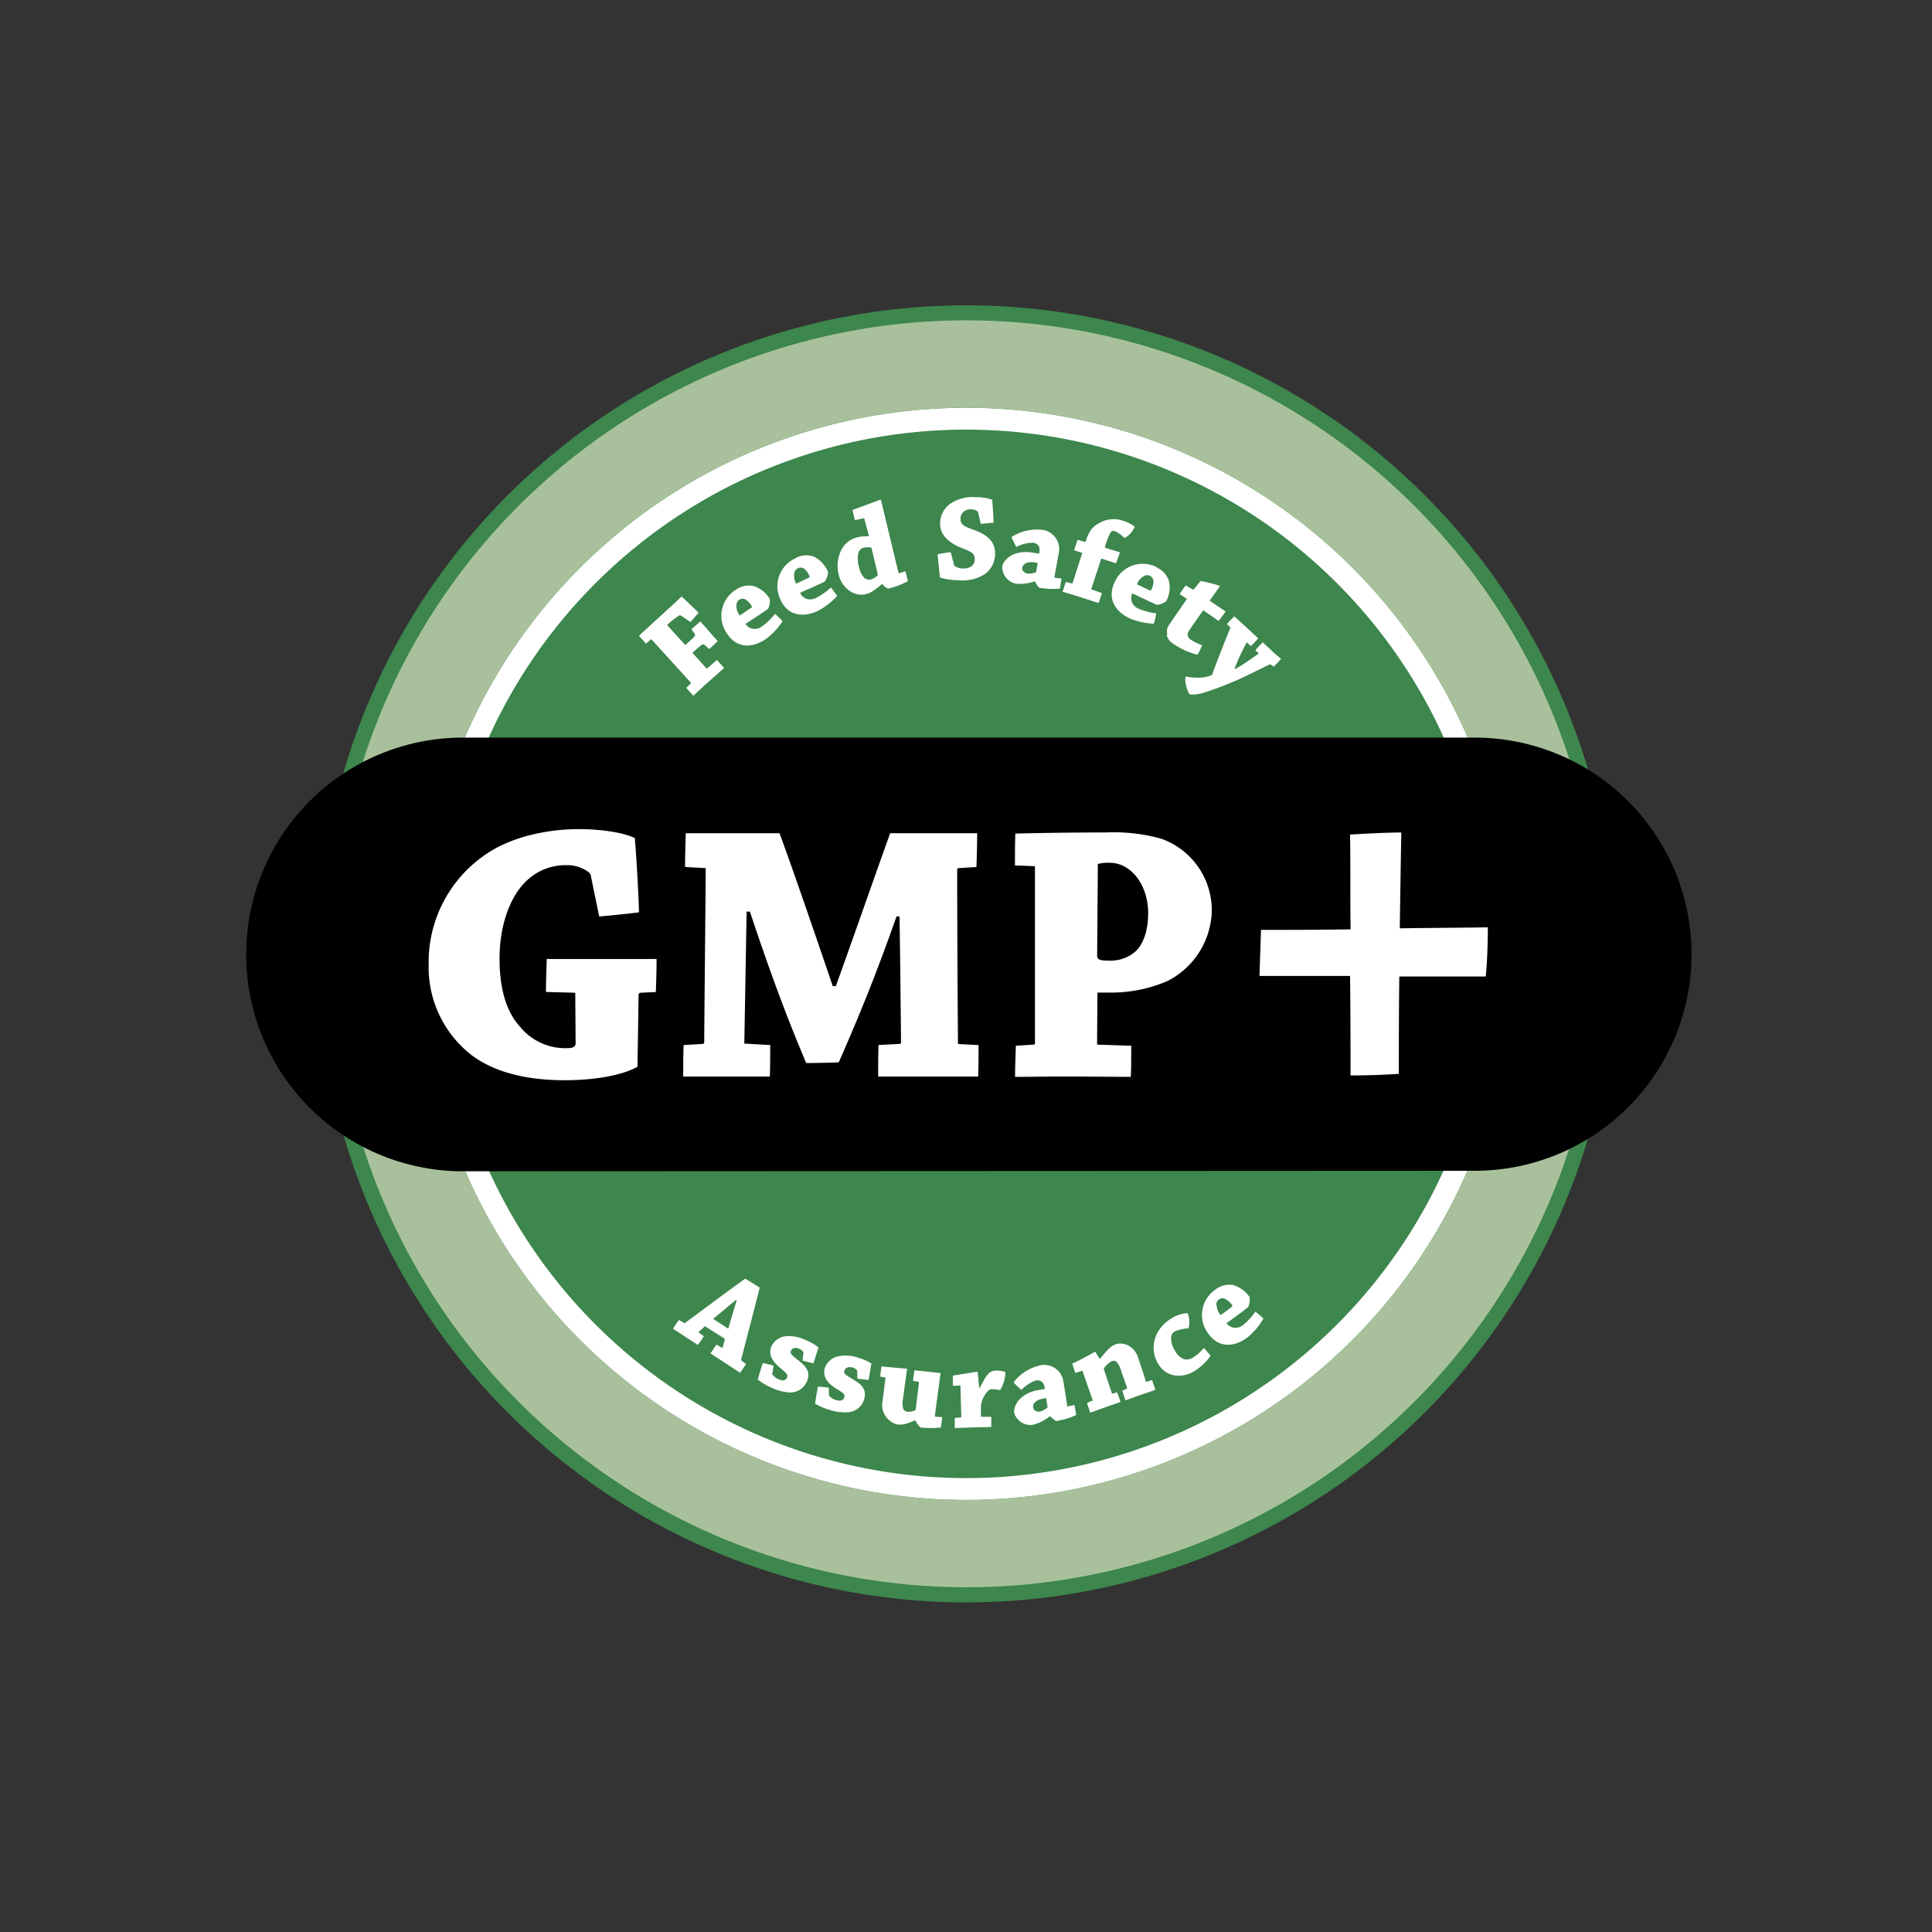 <svg id="Ebene_1" data-name="Ebene 1" xmlns="http://www.w3.org/2000/svg" viewBox="0 0 320 320"><rect x="0" y="0" width="320" height="320" fill="#333333" stroke="none"/><defs><style>.cls-1{fill:#3d864d;}.cls-2{fill:#fff;}.cls-3{fill:#a8c19c;}</style></defs><path class="cls-1" d="M52.62,158A107.42,107.42,0,1,0,160,50.57,107.42,107.42,0,0,0,52.62,158Z"/><path class="cls-2" d="M160,67.54A90.45,90.45,0,1,0,250.49,158,90.43,90.43,0,0,0,160,67.54Zm0,177.28A86.83,86.83,0,1,1,246.87,158,86.83,86.83,0,0,1,160,244.82Z"/><path class="cls-3" d="M160,53.06A104.92,104.92,0,1,0,265,158,104.92,104.92,0,0,0,160,53.06Zm0,195.37A90.45,90.45,0,1,1,250.49,158,90.45,90.45,0,0,1,160,248.43Z"/><path d="M280.18,158a35.92,35.92,0,0,1-35.92,35.92L76.1,194a35.92,35.92,0,0,1,0-71.83l168.18,0A35.92,35.92,0,0,1,280.18,158Z"/><path class="cls-2" d="M97.89,145.21a1.09,1.09,0,0,0-.38-.74,5.89,5.89,0,0,0-3.72-1.17,9.29,9.29,0,0,0-6.46,2.48c-2.79,2.54-4.59,7.38-4.59,13,0,5.27,1.24,8.93,3.41,11.3a9.66,9.66,0,0,0,7.7,3.53c1.12,0,1.43-.25,1.49-.74l-.06-8.44-4.85-.13c0-1.68.07-3.79.13-5.46h18.19c0,1.68-.06,3.73-.12,5.47l-2.55.12c-.18.06-.31.13-.31.25l-.18,12c-2.11,1.23-6.4,2.23-12,2.24-7,0-12.11-1.56-15.65-4.29A18.42,18.42,0,0,1,71,159.75a21.57,21.57,0,0,1,9.31-18.14c4.41-3.1,10.56-4.28,15.52-4.28,4,0,7.58.62,9.32,1.49.31,4,.56,8.13.69,12.29-2.06.26-4.42.5-6.59.69l-1.36-6.59Zm15.58-1.61c0-1.74.06-3.85.12-5.59h15.52c1.87,5,6,17,8.82,25.33h.51c3-8.32,6.45-18.25,9-25.33h14.41c0,1.74-.06,3.79-.12,5.6l-3,.18c-.13,0-.19.12-.19.31,0,8.82.06,19.5.13,28.82l3.41.18c0,1.62,0,3.54-.06,5.21H145.45c0-1.68,0-3.6.06-5.22l3.54-.19c.13,0,.19-.12.19-.25-.07-6.51-.13-13.41-.25-20.86h-.5c-3.78,10.8-7,18.32-9.56,24.16-.87.06-3.48.12-5.4.12-2.86-6.77-5.65-14-9.32-25.08h-.55c-.13,7.63-.25,14.71-.38,21.86l4.29.24c0,1.61,0,3.54-.06,5.22H113.16c0-1.68,0-3.61.07-5.22l3.16-.18c.19-.07.25-.13.25-.25.06-8.88.19-20.12.25-28.87l-3.42-.19Zm54.64-.32c0-1.67,0-3.6.06-5.21,4.47-.12,9.94-.19,15.09-.19a29.16,29.16,0,0,1,9.12,1.05,12.58,12.58,0,0,1,8.33,12,13.41,13.41,0,0,1-7.32,11.55,23.78,23.78,0,0,1-8.7,1.92c-.81,0-2.48,0-2.92,0l-.06,8.62,5.66.19c0,1.61,0,3.47-.07,5.15-3.1,0-7.39-.06-11.17-.06-2.67,0-5.53.07-8,.06,0-1.67.07-3.53.13-5.15l2.92-.19a.22.22,0,0,0,.24-.25v-29.3l-3.35-.13Zm13.66,15.21c0,.63,1.12.62,2.17.62a6.17,6.17,0,0,0,4.23-1.61c1.3-1.3,2-3.54,2-6.27,0-4.59-2.79-8.32-6.33-8.32a6.48,6.48,0,0,0-2,.19l-.12,15.39Zm50,3.25c-.08,5.75-.08,11.58-.08,16.12-2.49.18-5.4.26-8,.27,0-4.38,0-10.13-.08-16.48h-15c.08-2.4.17-5.14.25-7.63,3.52,0,9,0,14.84-.09-.08-5.57,0-11.15-.09-15.7,2.75-.16,5.93-.34,8.49-.34-.08,4.38-.17,10-.25,15.87,5.49-.09,10.81-.09,14.58-.17,0,2.48-.09,5.57-.34,8.15Z"/><path class="cls-2" d="M113.27,219.14a.14.14,0,0,0,.16,0c2.89-2.11,7-5.22,10-7.35.33.17,1.12.66,2.4,1.49-.89,3.58-2.23,8.6-3.09,12l.83.65c-.3.46-.65,1-1,1.44L120.49,226l-2.81-1.83c.33-.5.66-1,1-1.46l.89.51s.11,0,.12-.05c.09-.31.29-1,.36-1.3a.14.14,0,0,0-.07-.16l-3.22-2.06c-.32.34-.79.72-1.1,1l.92.67c-.31.47-.63,1-1,1.44-.69-.45-1.58-1-2.42-1.58l-1.7-1.11c.33-.49.65-1,1-1.44l.83.47Zm8.62-3.82-3.68,3.05c-.06.06-.06.1,0,.13l2.41,1.57c.4-1.37.91-3.06,1.39-4.7l-.09-.05Zm6,12.08a.45.45,0,0,0,.06.27,2.36,2.36,0,0,0,.93.74,2.05,2.05,0,0,0,.78.23.73.73,0,0,0,.68-.45c.21-.47,0-.7-1.1-1.6-1.49-1.24-2-2.43-1.45-3.64a3,3,0,0,1,2.66-1.65,6.47,6.47,0,0,1,2.95.63,8.13,8.13,0,0,1,2.16,1.25c-.27.88-.54,1.76-.82,2.63-.62-.14-1.23-.3-1.83-.47l.15-1.13a.27.27,0,0,0,0-.26,1.39,1.39,0,0,0-.65-.53,1.6,1.6,0,0,0-.79-.16.8.8,0,0,0-.63.51c-.17.42.11.65,1.4,1.68s1.89,1.93,1.23,3.44a3,3,0,0,1-2.74,1.75,8,8,0,0,1-3-.75,10.53,10.53,0,0,1-2.38-1.4c.27-.91.55-1.83.83-2.72.58.11,1.2.25,1.8.41l-.17,1.22ZM137.3,231a.41.41,0,0,0,.1.27,2.34,2.34,0,0,0,1,.6,2,2,0,0,0,.81.12.74.74,0,0,0,.63-.53c.13-.5-.06-.7-1.31-1.44-1.65-1-2.27-2.15-1.92-3.41a3,3,0,0,1,2.42-2,6.35,6.35,0,0,1,3,.23,8.64,8.64,0,0,1,2.3,1c-.15.9-.3,1.83-.47,2.72-.62-.06-1.25-.13-1.87-.23v-1.13a.37.37,0,0,0-.07-.27,1.6,1.6,0,0,0-.72-.44,1.69,1.69,0,0,0-.8,0,.79.79,0,0,0-.56.59c-.12.43.19.63,1.6,1.48s2.13,1.66,1.68,3.25a3,3,0,0,1-2.48,2.09,8,8,0,0,1-3.1-.34,10.43,10.43,0,0,1-2.54-1.07c.14-.95.3-1.89.46-2.81.59,0,1.21.09,1.83.17V231Zm14.29,4.25c-1.82.76-2.24.76-3.06.67a3.39,3.39,0,0,1-2.43-3.24c.19-1.56.41-3.18.57-4.52l-.89-.15c.06-.55.16-1.14.22-1.68.87.07,3.9.36,4.19.37,0,0,.05.05.05.09-.2,1.44-.46,3.24-.65,4.74a3.84,3.84,0,0,0,0,1.79.82.82,0,0,0,.77.51,2.28,2.28,0,0,0,1.28-.28c.19-1.39.43-3.42.58-4.67l-1-.17c.07-.58.17-1.2.23-1.74.79.07,4,.41,4.33.45,0,0,0,.06,0,.08-.29,2.18-.64,4.63-.93,7,0,.08,0,.13.07.14l1.15.1c-.06.53-.14,1.15-.23,1.69a14.84,14.84,0,0,1-3.39,0,4.66,4.66,0,0,1-.84-1.14Zm6.23-5.71c0-.56,0-1.18,0-1.7.93-.13,4-.66,4.11-.66a0,0,0,0,1,0,0c.08.87.17,1.73.25,2.63h.15c1.21-2.47,1.68-2.77,2.71-2.8a4.37,4.37,0,0,1,1.5.25,6,6,0,0,1-.9,3,8.11,8.11,0,0,0-1.32-.17.83.83,0,0,0-.57.2,4,4,0,0,0-1,1.48,3.93,3.93,0,0,0-.27,1.76c0,.35,0,.83,0,1.14h1.71c0,.54,0,1.14,0,1.68l-3.13.08-2.92.1c0-.54,0-1.16,0-1.67l1-.09s.08,0,.08-.08c-.05-1.68-.1-3.58-.14-5.21Zm16,5.08a7.06,7.06,0,0,1-2.83,1.39,2.85,2.85,0,0,1-3-1.95c-.19-1.11.83-3.29,4.07-3.84l1-.17c-.1-1-.59-1.54-1.51-1.4a6.05,6.05,0,0,0-2.37,1.57,14,14,0,0,1-1.3-1.26,7.64,7.64,0,0,1,4.59-2.85,3.19,3.19,0,0,1,3.63,2.53c.23,1.35.53,3.28.66,4.17,0,.12,0,.16.13.13l1.07-.23c.09.54.22,1.14.28,1.67a12.86,12.86,0,0,1-3.33,1,7.53,7.53,0,0,1-.93-.77l-.1,0Zm-1.61-.82a2.92,2.92,0,0,0,1.29-.68.13.13,0,0,0,0-.13c-.08-.49-.15-.88-.23-1.41a2,2,0,0,0-.43.06c-1.35.22-1.83.89-1.71,1.54.07.47.66.68,1.06.62Zm5.92-6.34c-.18-.52-.37-1.12-.54-1.6,1-.4,3.65-1.91,3.77-1.95s.05,0,.06,0c.24.38.45.75.7,1.12h.1c1.49-1.82,1.86-2.12,2.76-2.44a2.93,2.93,0,0,1,2.53.71,3.48,3.48,0,0,1,1,1.58c.45,1.33.89,2.66,1.31,4l1-.29c.18.51.38,1.1.54,1.61-.74.27-1.68.59-2.52.87l-2.43.88c-.17-.51-.36-1.1-.54-1.61l.77-.33a.11.11,0,0,0,.05-.11c-.27-.8-.67-1.89-.93-2.63a4.35,4.35,0,0,0-.74-1.62.76.76,0,0,0-.89-.18,3.31,3.31,0,0,0-1.32,1.23c.38,1.16,1,3,1.38,4.14l.85-.23c.19.52.39,1.09.55,1.6l-2.45.86c-.8.27-1.81.65-2.57.91-.17-.5-.36-1.1-.53-1.61l.93-.39c.06,0,.06-.06,0-.1l-1.69-4.84-1.24.38Zm16.31-9.33a5.23,5.23,0,0,1,2.27-.63,4,4,0,0,1,.15,2.52,6.51,6.51,0,0,0-2.19.47,1.17,1.17,0,0,0-.7,1.1,3.71,3.71,0,0,0,.61,2.06,2.81,2.81,0,0,0,1.5,1.46,1.86,1.86,0,0,0,1.47-.23,7.47,7.47,0,0,0,1.84-1.61c.38.41.81.87,1.12,1.27a8.9,8.9,0,0,1-2.9,2.69c-2.22,1.19-4.7.73-5.91-1.55-1.37-2.57-.49-5.83,2.74-7.55Zm6.86-4.52a3.71,3.71,0,0,1,2.91-.77,4.91,4.91,0,0,1,2.75,2,3,3,0,0,1-.2,1.62c-.41.38-2.11,1.63-3.61,2.7a1.85,1.85,0,0,0,1.25.76,2,2,0,0,0,1.53-.49,9.87,9.87,0,0,0,2-2.18,13.75,13.75,0,0,1,1.33,1.15,11.48,11.48,0,0,1-2.67,3.15c-2.21,1.6-4.7,1.75-6.43-.62a5.07,5.07,0,0,1,1.13-7.31Zm.23,2.67a2.57,2.57,0,0,0,.65,1.54c.58-.42,1.4-1,1.87-1.41.1-.07.1-.17,0-.29a3.3,3.3,0,0,0-1-.91,1,1,0,0,0-1.12,0,1,1,0,0,0-.45,1Z"/><path class="cls-2" d="M107,106.61c-.38-.43-.81-.88-1.16-1.32l2-1.83,3.57-3.27c.62-.57,1.14-1.07,1.5-1.39.93.89,1.88,1.76,2.79,2.68-.38.47-.86,1-1.33,1.55l-1.48-1a.4.4,0,0,0-.54,0,14.71,14.71,0,0,0-1.74,1.38.69.69,0,0,0-.11.13l3,3.3c.49-.43,1-.87,1.43-1.32.27-.25.24-.38.09-.61l-.49-.71,1.47-1.27c.46.53,1,1.11,1.46,1.66s1,1.14,1.42,1.59c-.46.45-.93.89-1.4,1.33l-.71-.64c-.22-.2-.38-.19-.62,0-.51.4-1,.81-1.46,1.25l2.37,2.64,1.69-1.45c.39.43.81.88,1.18,1.33l-3,2.67c-.72.65-1.47,1.36-2.09,1.93-.4-.43-.78-.86-1.16-1.3l.74-.76a.09.09,0,0,0,0-.12l-6.55-7.2-.9.76Zm14.87-8.92a3.72,3.72,0,0,1,3-.61,4.9,4.9,0,0,1,2.63,2.13,3,3,0,0,1-.28,1.62c-.43.35-2.2,1.5-3.75,2.5a1.86,1.86,0,0,0,1.2.82,2,2,0,0,0,1.55-.41,10.34,10.34,0,0,0,2.14-2.07,13.37,13.37,0,0,1,1.26,1.23,11.7,11.7,0,0,1-2.84,3c-2.29,1.49-4.79,1.5-6.39-1a5.08,5.08,0,0,1,1.52-7.24Zm.09,2.68a2.65,2.65,0,0,0,.58,1.57c.6-.39,1.44-1,1.93-1.3a.2.2,0,0,0,0-.3,3.22,3.22,0,0,0-.92-1,1,1,0,0,0-1.12,0A1.05,1.05,0,0,0,122,100.37Zm9.93-8a3.72,3.72,0,0,1,3-.14,5,5,0,0,1,2.27,2.53,3.29,3.29,0,0,1-.54,1.55c-.49.28-2.42,1.13-4.1,1.87a1.92,1.92,0,0,0,1.05,1,2,2,0,0,0,1.6-.16,10.23,10.23,0,0,0,2.44-1.71,14.32,14.32,0,0,1,1.05,1.41,11.87,11.87,0,0,1-3.28,2.51c-2.5,1.1-5,.72-6.15-2A5.06,5.06,0,0,1,131.9,92.41Zm-.34,2.65a2.67,2.67,0,0,0,.31,1.65c.67-.3,1.59-.72,2.13-1,.11,0,.13-.15.07-.28a3.1,3.1,0,0,0-.75-1.1,1,1,0,0,0-1.1-.19,1.06,1.06,0,0,0-.66.9ZM146,96.81c-1.57,1.29-2,1.45-2.48,1.57a3.28,3.28,0,0,1-2.59-.38,4.42,4.42,0,0,1-2-2.78,5.89,5.89,0,0,1,.55-4.38A4,4,0,0,1,142,89a6,6,0,0,1,1.79-.17l.12-.09c-.24-.91-.51-1.92-.78-2.92l-1.52.34c-.16-.56-.28-1.15-.42-1.69,1.16-.4,4.41-1.65,4.63-1.7a.06.06,0,0,1,.08,0c.79,3.21,2,8.34,2.9,12,0,.12.09.19.16.17l1-.32c.14.5.29,1.13.42,1.64a14,14,0,0,1-3.27,1.24,2.53,2.53,0,0,1-.94-.72l-.15,0Zm-1.66-6.09a3,3,0,0,0-1.27,0,1.16,1.16,0,0,0-.87.79,4.5,4.5,0,0,0,.1,2.47,3.54,3.54,0,0,0,.85,1.73,1.29,1.29,0,0,0,1,.29,2.49,2.49,0,0,0,1.19-.68c.05-.06.05-.16,0-.38C145,93.55,144.68,92.14,144.34,90.72ZM158,93.56c0,.06.06.17.12.18a2.28,2.28,0,0,0,1.37.42,2.33,2.33,0,0,0,1.44-.39,1.33,1.33,0,0,0,.51-1.11c0-1-.49-1.25-2.09-1.87-2.08-.82-3.67-2.11-3.64-4.13a4.12,4.12,0,0,1,1.46-3.06,6.52,6.52,0,0,1,4.42-1.25,7.53,7.53,0,0,1,2.75.43c.1,1.24.18,2.53.23,3.77-.63.09-1.39.16-2.12.23L162,84.85a.25.25,0,0,0-.09-.16,1.81,1.81,0,0,0-1-.33,1.88,1.88,0,0,0-1.24.35,1.46,1.46,0,0,0-.58,1.17c0,1,.43,1.25,2.34,1.94,2.26.82,3.42,2,3.39,3.94A4.15,4.15,0,0,1,163.24,95a6.7,6.7,0,0,1-4.4,1.11,10.93,10.93,0,0,1-3.16-.46c-.14-1.3-.26-2.59-.39-3.84a19.79,19.79,0,0,1,2.18-.35l.54,2.06Zm13.36,2.73a7.14,7.14,0,0,1-3.13.38A2.86,2.86,0,0,1,166,93.84c.19-1.12,1.86-2.85,5.11-2.3l1,.17c.23-1-.05-1.67-1-1.82a6,6,0,0,0-2.77.7,17.67,17.67,0,0,1-.81-1.63,7.72,7.72,0,0,1,5.27-1.18,3.22,3.22,0,0,1,2.61,3.6c-.24,1.34-.59,3.27-.76,4.14,0,.13,0,.17.09.17l1.09.14c-.1.53-.18,1.14-.29,1.67a13,13,0,0,1-3.47-.17,6.71,6.71,0,0,1-.62-1ZM170.12,95a2.94,2.94,0,0,0,1.45-.22c.05,0,.05-.09.06-.11.08-.49.15-.88.24-1.41a3.15,3.15,0,0,0-.42-.09c-1.35-.23-2,.24-2.14.89C169.24,94.51,169.72,94.91,170.12,95Zm12.39,3.27c-.17.54-.37,1.08-.54,1.61l-3.38-1.09L176,98c.18-.55.35-1.08.54-1.61l1,.25a.14.14,0,0,0,.12-.07c.54-1.68,1.08-3.36,1.6-5l-1.36-.43c.2-.6.41-1.2.58-1.73.38.12.86.25,1.2.34.08,0,.13,0,.16-.12.57-1.73,1.07-2.37,2.24-3a4.7,4.7,0,0,1,3.86-.4,6.31,6.31,0,0,1,2,1,3.65,3.65,0,0,1-1.68,1.89A6,6,0,0,0,184.73,88c-.31-.1-.55-.11-.74.13a10,10,0,0,0-1,2.57c.84.28,1.77.55,2.5.79-.18.57-.42,1.25-.65,1.81l-2.44-.79c-.44,1.38-1.19,3.63-1.66,5.09l1.75.63Zm9.1-4.26a3.71,3.71,0,0,1,2,2.21,4.84,4.84,0,0,1-.45,3.36,3.19,3.19,0,0,1-1.52.6c-.53-.2-2.43-1.11-4.09-1.91a1.91,1.91,0,0,0-.08,1.45,2,2,0,0,0,1.16,1.12,10.59,10.59,0,0,0,2.88.75,16.3,16.3,0,0,1-.39,1.71,11.64,11.64,0,0,1-4-.87c-2.45-1.18-3.77-3.31-2.5-6a5.07,5.07,0,0,1,7-2.47Zm-2.24,1.47a2.57,2.57,0,0,0-1.05,1.31c.7.33,1.41.66,2.12,1,.11.05.2,0,.26-.12a3.12,3.12,0,0,0,.35-1.28,1,1,0,0,0-.57-1,1.06,1.06,0,0,0-1.11.09Zm4,9.7a1.83,1.83,0,0,1,.32-1.75c.65-1,1.22-1.78,1.36-2l1.54-2.23-1.2-.81c.33-.49.67-1,1-1.43.35.22.81.46,1.17.67a.15.15,0,0,0,.21-.06l1.08-1.34a22.33,22.33,0,0,1,3.18.81s0,0,0,.1c-.28.37-1.35,1.91-1.68,2.36l2.65,1.77a18.78,18.78,0,0,1-1.17,1.57c-.71-.5-1.76-1.23-2.54-1.76l-1,1.42c-.49.69-.91,1.31-1.43,2.08a1,1,0,0,0,.26,1.3,9.87,9.87,0,0,0,2,1c-.22.51-.51,1.09-.76,1.57a12.15,12.15,0,0,1-4.13-1.9,2.22,2.22,0,0,1-1-1.4Zm17,4.83-4.26,2.08a53.46,53.46,0,0,1-6.54,2.58,6.3,6.3,0,0,1-2.48.36c-.5-.46-1-2.57-.66-3a6.7,6.7,0,0,0,1.84.2,5.42,5.42,0,0,0,2.47-.43c.59-1.59,1.05-2.82,1.66-4.34.5-1.31,1-2.55,1.37-3.41a.25.25,0,0,0,0-.14l-.55-.57c.39-.42.84-.88,1.22-1.26l1.8,1.65,2.17,2c-.36.39-.81.88-1.2,1.28l-.73-.62c-.21.41-.51,1-1,2-.35.74-.64,1.46-1,2.34l.09.08a19.82,19.82,0,0,0,1.94-1.19c.6-.41,1.17-.78,1.91-1.32.06-.06.06-.08,0-.12l-.49-.51c.4-.43.8-.86,1.21-1.28.52.48,1.21,1.1,1.73,1.6s1,.83,1.32,1.16c-.39.43-.8.85-1.21,1.26Z"/></svg>